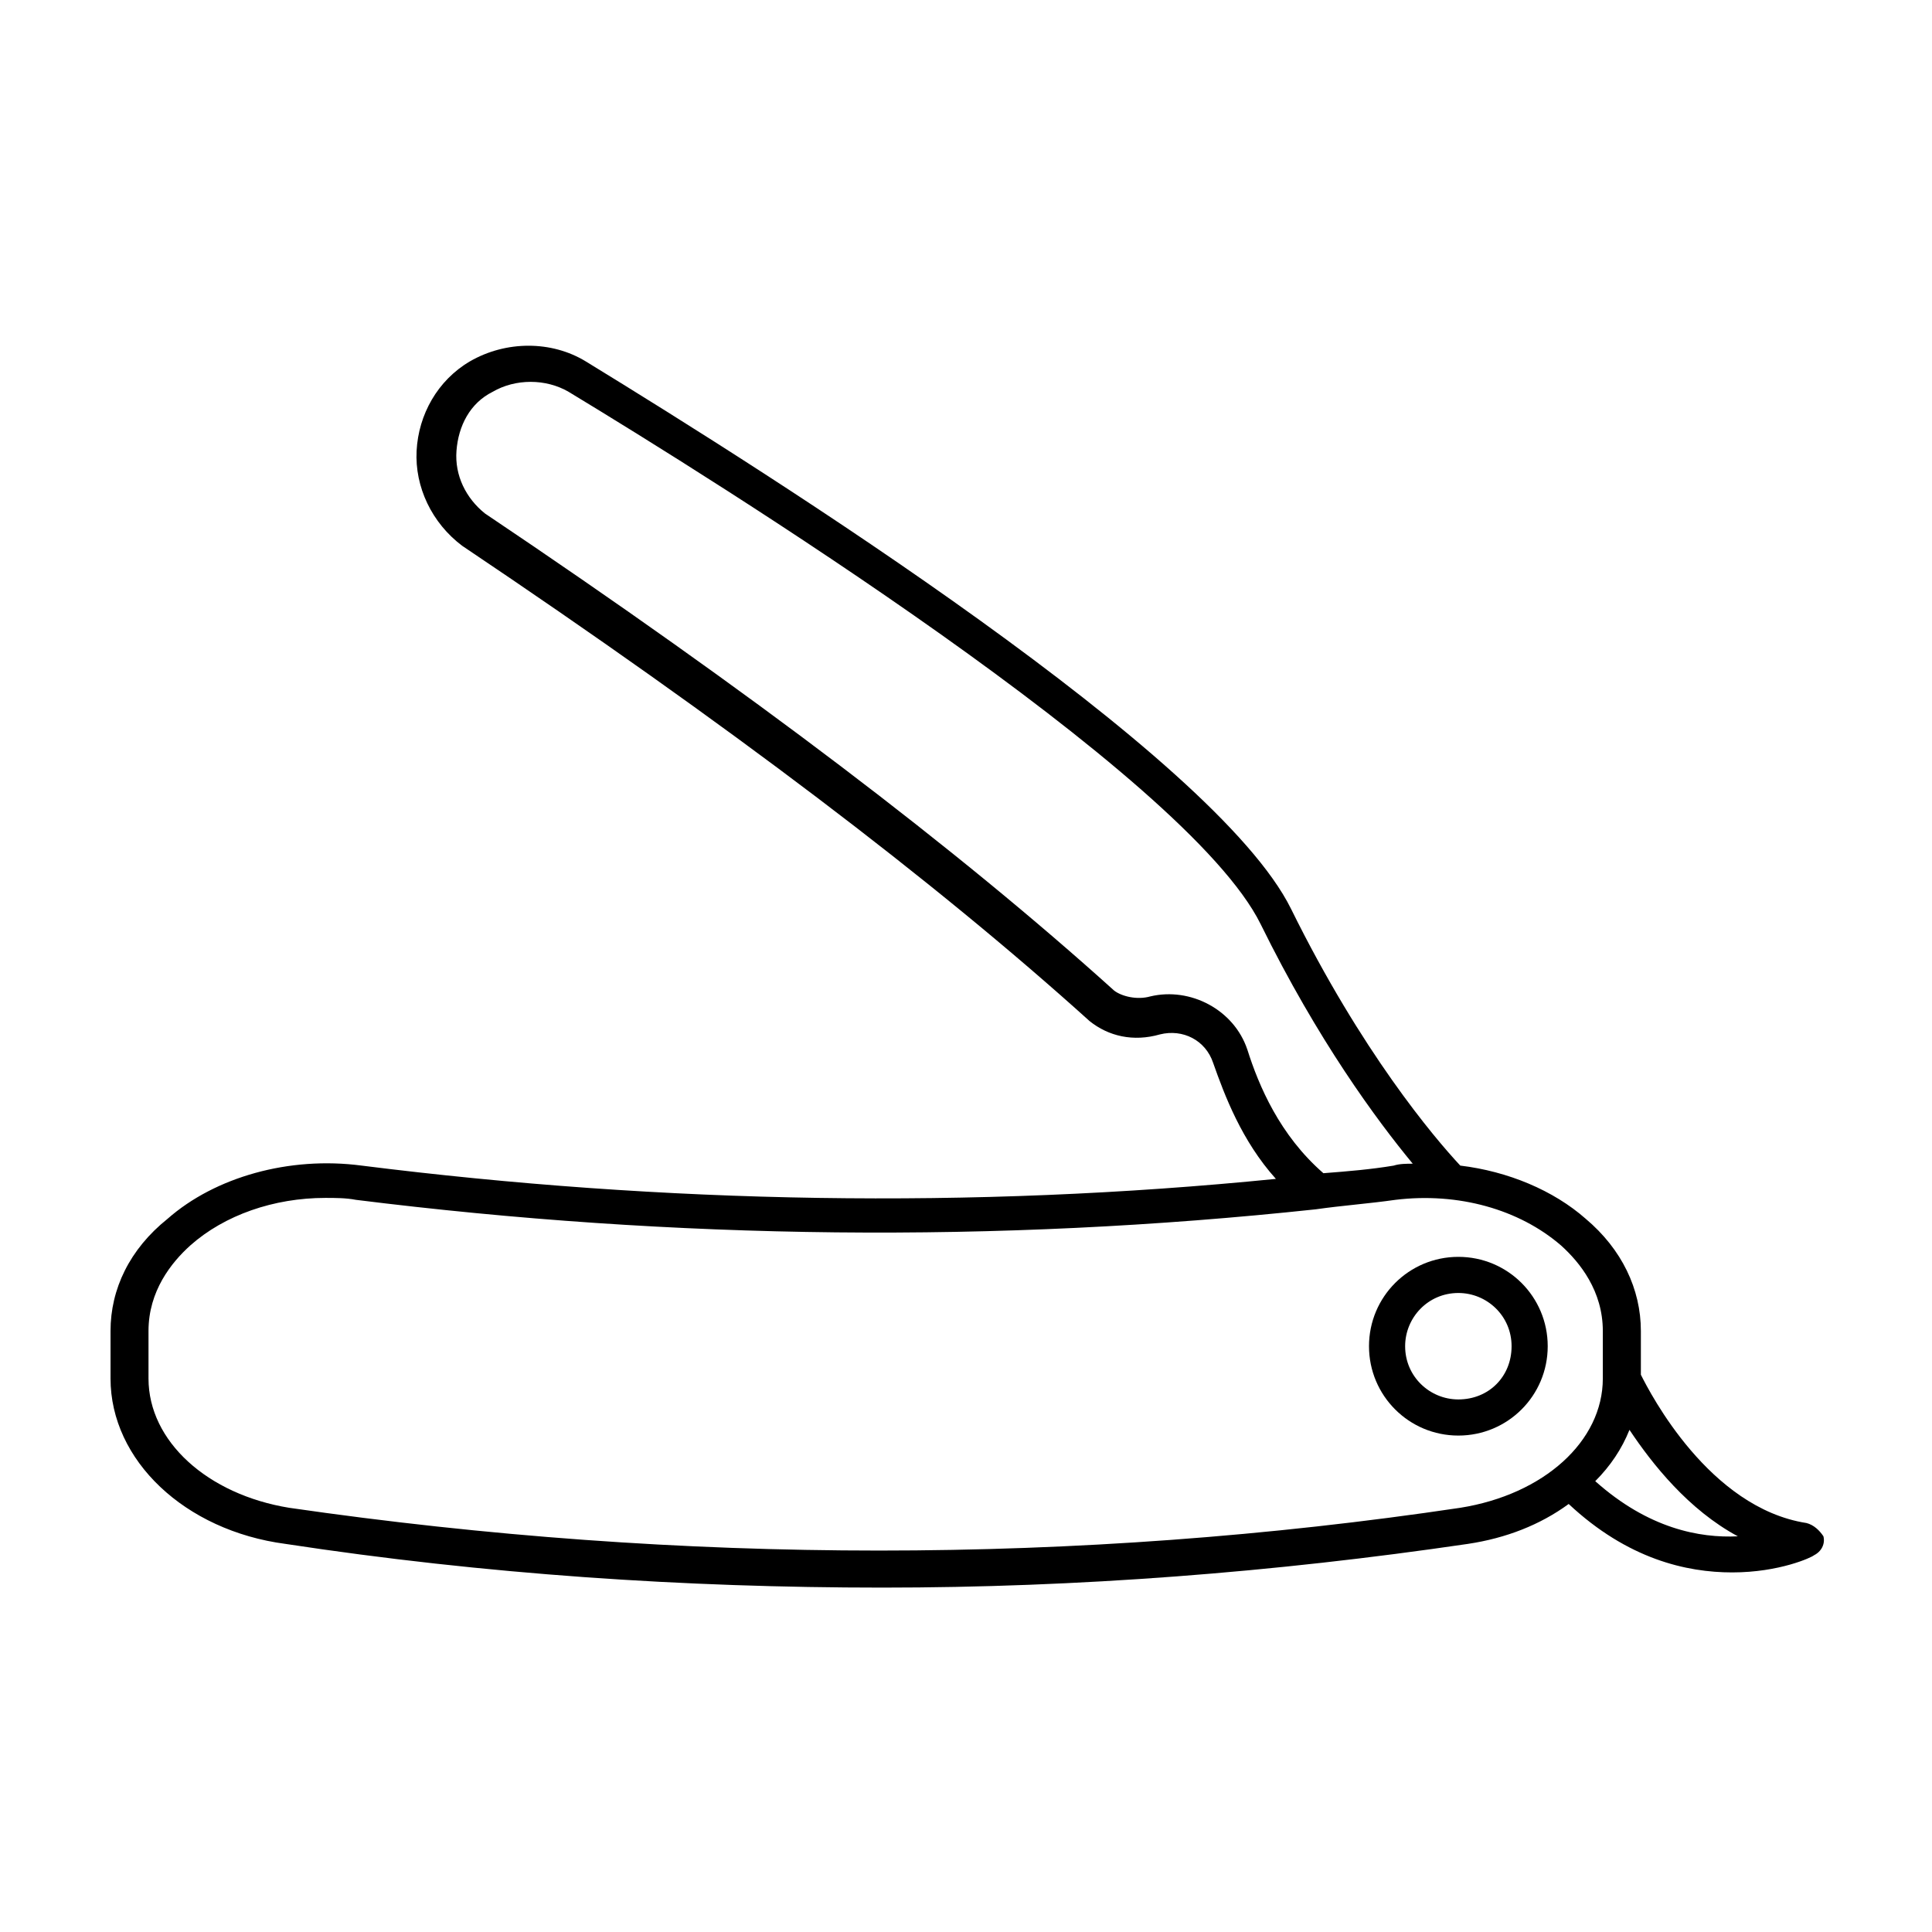 <?xml version="1.0" encoding="UTF-8"?>
<!-- Uploaded to: SVG Repo, www.svgrepo.com, Generator: SVG Repo Mixer Tools -->
<svg fill="#000000" width="800px" height="800px" version="1.1" viewBox="144 144 512 512" xmlns="http://www.w3.org/2000/svg">
 <g>
  <path d="m622.68 547.61c-25.695-4.031-41.312-34.258-43.832-39.297v-11.586c0-11.082-5.039-21.664-14.609-29.727-8.566-7.559-20.656-12.594-33.25-14.105-7.055-7.559-26.199-30.23-44.84-68.016-20.152-40.809-137.54-114.87-186.91-145.1-9.07-5.543-21.16-5.543-30.73 0-8.566 5.039-13.602 14.105-14.105 23.68-0.504 9.574 4.031 19.145 12.09 25.191 70.535 47.359 124.95 88.672 166.26 125.95 5.039 4.031 11.586 5.543 18.641 3.527 6.047-1.512 12.09 1.512 14.105 7.559 3.023 8.566 7.559 20.656 16.625 30.73-80.609 8.062-162.23 6.551-242.33-3.527-19.145-2.519-38.793 3.023-51.387 14.105-10.078 8.062-15.117 18.641-15.117 29.727v12.594c0 21.664 19.648 40.305 46.352 43.832 52.898 8.062 105.8 11.586 158.2 11.586 51.891 0 103.79-4.031 155.17-11.586 10.078-1.512 19.145-5.039 26.703-10.578 15.617 14.609 31.234 18.137 43.328 18.137 12.594 0 21.16-4.031 21.664-4.535 2.016-1.008 3.023-3.023 2.519-5.039-1.008-1.512-2.519-3.023-4.535-3.527zm-148.12-125.45c-3.527-10.578-15.113-16.625-25.695-14.105-3.527 1.008-7.559 0-9.574-1.512-41.312-37.281-96.227-79.098-166.76-126.46-5.039-4.031-8.062-10.078-7.559-16.625 0.504-6.551 3.527-12.594 9.574-15.617 6.047-3.527 14.105-3.527 20.152 0 38.289 23.176 163.74 101.27 183.39 141.07 15.113 30.73 30.73 51.891 40.305 63.48-1.512 0-3.527 0-5.039 0.504-6.047 1.008-12.09 1.512-18.641 2.016-11.582-10.082-17.125-23.18-20.148-32.75zm56.426 121.42c-101.27 15.113-206.06 15.113-310.35 0-21.664-3.527-37.281-17.637-37.281-34.262v-12.594c0-10.578 6.047-18.137 11.082-22.672 9.07-8.062 22.168-12.594 35.77-12.594 2.519 0 5.543 0 8.062 0.504 84.641 10.578 169.79 11.586 254.42 2.519 7.055-1.008 14.105-1.512 21.16-2.519 16.625-2.016 32.746 2.519 43.832 12.09 5.039 4.535 11.082 12.09 11.082 22.672v12.594c0.004 16.625-15.613 30.734-37.781 34.262zm35.77-7.055c4.031-4.031 7.055-8.566 9.07-13.602 6.047 9.07 15.617 21.16 28.719 28.215-10.078 0.5-23.68-2.019-37.789-14.613z"/>
  <path d="m530.48 477.08c-13.098 0-23.68 10.578-23.68 23.68 0 13.098 10.578 23.68 23.68 23.68 13.098 0 23.68-10.578 23.68-23.68 0-13.102-10.578-23.68-23.68-23.68zm0 37.785c-7.559 0-14.105-6.047-14.105-14.105 0-7.559 6.047-14.105 14.105-14.105 7.559 0 14.105 6.047 14.105 14.105 0.004 8.059-6.043 14.105-14.105 14.105z"/>
 </g>
</svg>